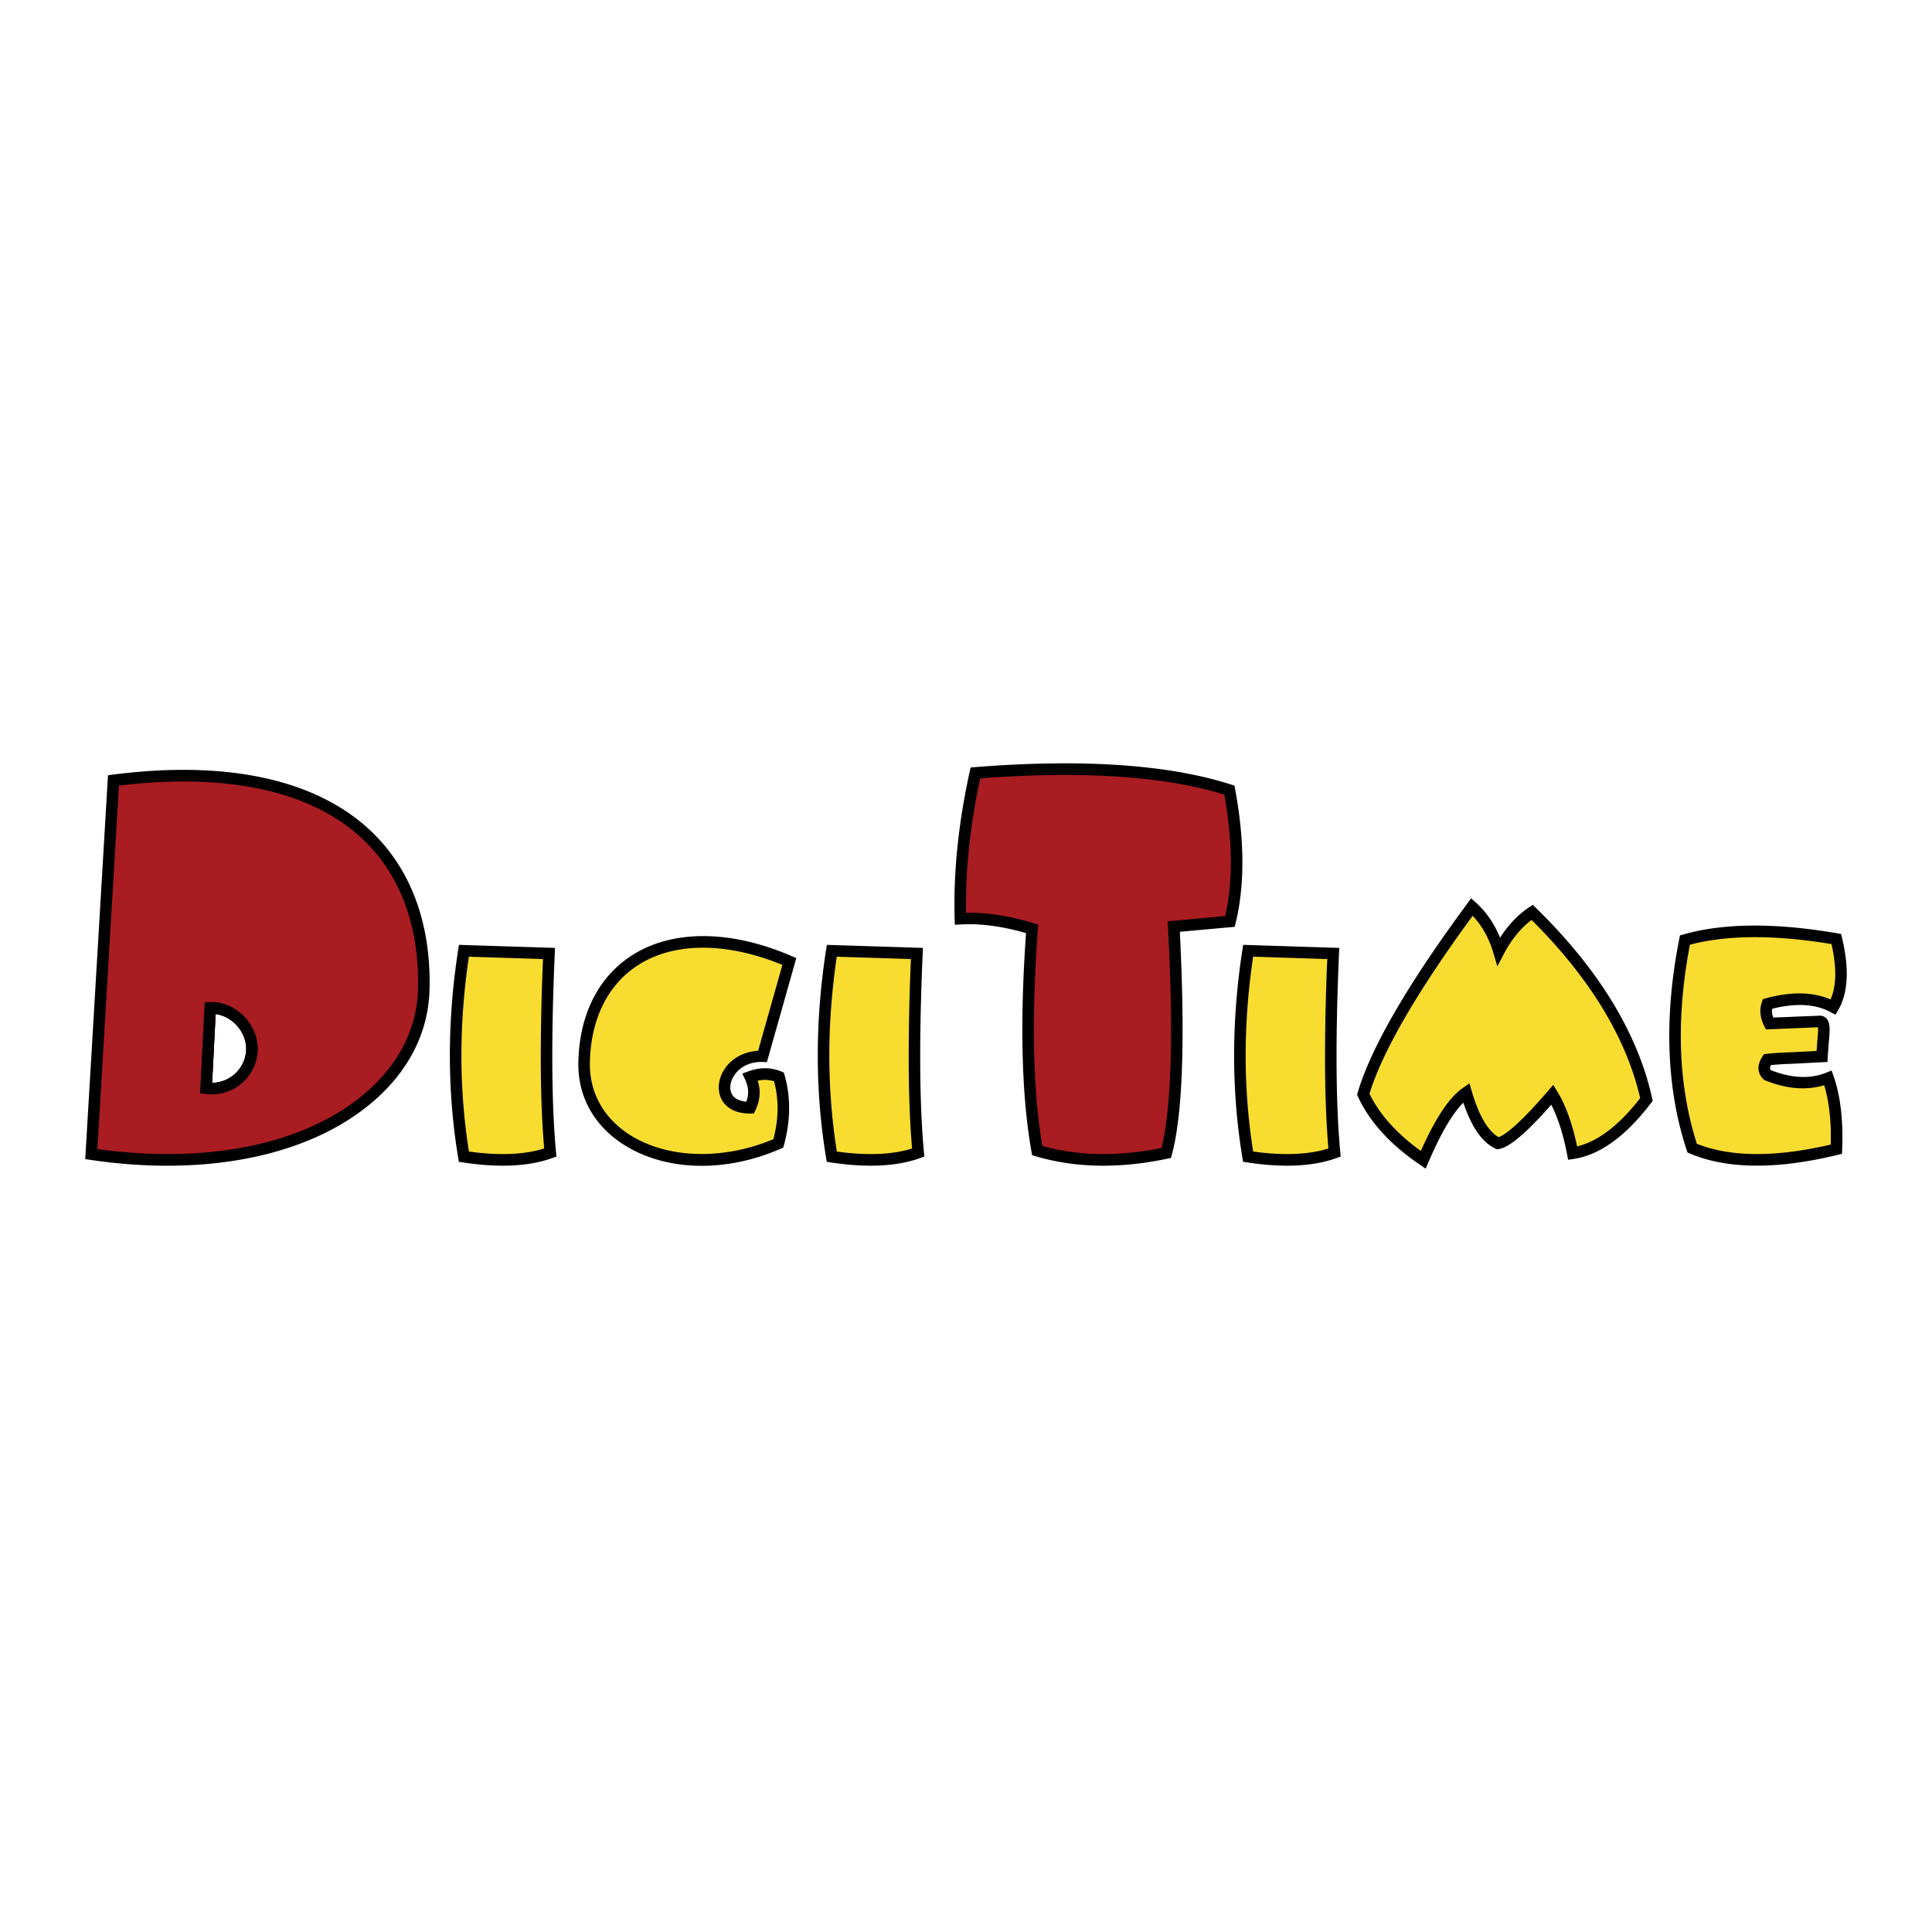 <svg xmlns="http://www.w3.org/2000/svg" width="2500" height="2500" viewBox="0 0 192.756 192.756"><g fill-rule="evenodd" clip-rule="evenodd"><path fill="#fff" d="M0 0h192.756v192.756H0V0z"/><path d="M146.404 90.134c-5.943 8.044-9.627 14.397-10.949 18.882l-.062.207.092.196c1.162 2.51 3.24 4.793 6.18 6.785l.576.392.275-.641c1.232-2.886 2.4-4.87 3.48-5.94.824 2.442 1.873 3.949 3.195 4.577l.164.078.178-.03c.689-.117 1.979-.72 5.24-4.423.654 1.284 1.189 2.93 1.574 4.95l.104.542.547-.08c2.613-.389 5.215-2.271 7.734-5.593l.16-.212-.059-.26c-1.436-6.481-5.33-12.861-11.57-18.961l-.33-.323-.387.254c-1.094.719-2.057 1.739-2.881 3.021-.578-1.396-1.381-2.577-2.416-3.507l-.471-.423-.374.509zM167.945 93.233l-.336.097-.068.345c-1.541 7.801-1.293 14.887.736 21.061l.082.247.24.103c3.707 1.572 8.67 1.617 14.756.132l.42-.103.018-.434c.117-2.892-.17-5.351-.854-7.307l-.199-.567-.559.224c-1.594.638-3.449.545-5.516-.265a.32.32 0 0 1-.068-.204c0-.076.033-.181.088-.301a40.053 40.053 0 0 1 2.301-.136l3.342-.174.025-.524.104-1.416c.045-.489.084-.91.084-1.266 0-.494-.074-.864-.309-1.124a.88.88 0 0 0-.654-.287c-.023 0-3.463.141-4.658.188a2.012 2.012 0 0 1-.135-.655c0-.078.027-.15.039-.226 2.332-.584 4.293-.484 5.812.334l.49.263.279-.479c.986-1.685 1.111-4.11.371-7.21l-.088-.369-.373-.064c-6.211-1.067-11.383-1.028-15.37.117zM45.71 94.771c-1.101 7.107-1.101 14.083.001 20.732l.068.411.412.062c3.601.55 6.598.402 8.907-.438l.417-.152-.042-.442c-.447-4.755-.49-11.413-.126-19.79l.025-.582-9.585-.304-.077.503zM63.02 95.336c-3.352 2.162-5.24 5.96-5.317 10.692-.054 3.295 1.485 6.154 4.334 8.048 4.184 2.782 10.26 2.985 15.858.529l.25-.11.073-.264c.664-2.415.685-4.755.062-6.953l-.076-.269-.257-.106c-1.037-.43-2.146-.433-3.298-.008l-.591.217.271.569c.208.438.313.869.313 1.299 0 .312-.074.623-.184.936-.679-.063-1.185-.308-1.426-.727a1.385 1.385 0 0 1-.173-.694c0-.354.111-.74.33-1.105.562-.938 1.637-1.475 2.875-1.437l.449.014 2.932-10.376-.462-.2c-6.104-2.642-11.922-2.662-15.963-.055zM82.416 94.771c-1.101 7.107-1.101 14.083.001 20.732l.068.411.413.062c3.601.55 6.598.402 8.907-.438l.417-.152-.042-.442c-.447-4.757-.49-11.415-.126-19.79l.025-.582-9.585-.304-.078.503zM123.955 94.771c-1.102 7.107-1.102 14.083 0 20.732l.068.411.412.062c3.602.55 6.598.402 8.908-.438l.418-.152-.043-.442c-.447-4.755-.49-11.414-.125-19.79l.023-.582-9.584-.304-.077.503zM97.262 76.537l-.424.034-.092.416c-1.13 5.149-1.635 10.091-1.501 14.688l.017.591.59-.034c1.975-.113 4.168.186 6.514.865-.24 3.445-.365 6.661-.365 9.622 0 4.704.305 8.78.91 12.185l.062.349.34.102c3.949 1.175 8.379 1.258 13.17.245l.346-.073.092-.34c.711-2.637 1.066-6.825 1.066-12.506 0-2.858-.094-6.107-.273-9.715l5.475-.499.098-.4c.445-1.842.666-3.858.666-6.034 0-2.27-.242-4.713-.727-7.313l-.062-.337-.326-.105c-6.242-2.007-14.848-2.592-25.576-1.741zM36.677 82.608c-5.459-4.922-14.253-6.762-25.43-5.323l-.473.061-2.271 38.299.521.077c11.506 1.702 21.728-.369 28.042-5.686 3.681-3.098 5.682-7.013 5.788-11.32.167-6.745-1.969-12.315-6.177-16.108zm-12.159 22.574a3.44 3.44 0 0 1-3.354 2.852l.351-6.86c.803.11 1.569.514 2.155 1.187.582.669.895 1.48.895 2.287 0 .177-.015.357-.047.534z"/><path d="M35.907 83.462c-5.125-4.621-13.438-6.366-24.042-5.083l-2.15 36.264c10.963 1.516 20.644-.463 26.612-5.486 3.421-2.88 5.281-6.5 5.378-10.47.158-6.399-1.847-11.663-5.798-15.225zm-11.389 21.72a3.44 3.44 0 0 1-3.354 2.852l.351-6.86c.803.11 1.569.514 2.155 1.187.582.669.895 1.48.895 2.287 0 .177-.015.357-.047.534z" fill="#a81c22"/><path d="M24.538 101.604c-.94-1.082-2.248-1.674-3.586-1.627l-.527.02-.465 9.072.522.072a4.589 4.589 0 0 0 5.169-3.759c.233-1.319-.173-2.695-1.113-3.778zm-.02 3.578a3.44 3.44 0 0 1-3.354 2.852l.351-6.86c.803.11 1.569.514 2.155 1.187.582.669.895 1.48.895 2.287 0 .177-.015.357-.047.534z"/><path d="M46.035 105.306c0-3.24.253-6.533.744-9.856l7.398.235a235.07 235.07 0 0 0-.223 9.672c0 3.582.116 6.653.339 9.227-1.979.622-4.501.723-7.508.307a61.327 61.327 0 0 1-.75-9.585zM62.673 113.118c-2.511-1.669-3.868-4.181-3.821-7.071.071-4.336 1.772-7.798 4.791-9.744 3.611-2.331 8.845-2.324 14.417-.035l-2.421 8.569c-1.463.09-2.731.787-3.436 1.962a3.33 3.33 0 0 0-.491 1.698c0 .453.107.888.324 1.266.291.506 1.043 1.352 2.819 1.331l.357-.004.154-.322a4.1 4.1 0 0 0 .427-1.787c0-.387-.082-.774-.201-1.16a3.098 3.098 0 0 1 1.642.062c.221.871.347 1.763.347 2.679 0 1.008-.149 2.042-.416 3.093-5.095 2.144-10.754 1.949-14.492-.537zM82.741 105.306c0-3.24.253-6.533.744-9.856l7.398.235a235.07 235.07 0 0 0-.223 9.672c0 3.582.116 6.653.339 9.227-1.979.622-4.501.723-7.508.307a61.327 61.327 0 0 1-.75-9.585z" fill="#f9dc30"/><path d="M122.152 79.275c.43 2.401.65 4.662.65 6.758 0 1.929-.189 3.716-.555 5.364l-5.738.522.027.552c.201 3.839.301 7.259.301 10.25 0 5.313-.318 9.259-.947 11.817-4.324.867-8.324.798-11.9-.198-.555-3.269-.84-7.145-.84-11.617 0-3.069.131-6.412.393-10.016l.033-.457-.438-.135c-2.412-.742-4.678-1.09-6.753-1.05-.005-.282-.012-.562-.012-.847 0-3.967.481-8.187 1.414-12.563 10.186-.773 18.381-.23 24.365 1.62z" fill="#a81c22"/><path d="M124.279 105.306c0-3.24.254-6.533.744-9.856l7.398.235a236.95 236.95 0 0 0-.223 9.674c0 3.581.115 6.652.338 9.225-1.979.622-4.5.723-7.508.307a61.327 61.327 0 0 1-.749-9.585zM146.928 91.371c.922.98 1.623 2.205 2.061 3.685l.402 1.356.658-1.252c.766-1.457 1.697-2.578 2.758-3.376 5.785 5.751 9.432 11.727 10.836 17.774-2.098 2.708-4.211 4.322-6.293 4.818-.479-2.262-1.137-4.112-1.973-5.467l-.414-.669-.512.596c-2.996 3.486-4.342 4.408-4.932 4.618-1.066-.611-1.971-2.149-2.689-4.598l-.223-.762-.654.449c-1.355.929-2.732 3.002-4.197 6.291-2.383-1.721-4.113-3.635-5.123-5.713 1.305-4.239 4.769-10.209 10.295-17.75zM182.73 94.19c.238 1.091.375 2.093.375 2.97 0 .997-.162 1.845-.469 2.555-1.773-.759-3.939-.804-6.459-.108l-.291.08-.1.285c-.262.755-.184 1.562.234 2.398l.166.334 5.193-.212a2.3 2.3 0 0 1 .01.22c0 .332-.043.811-.078 1.194l-.07.95-2.299.119c-.988.038-1.842.071-2.678.166l-.268.03-.148.224c-.297.45-.406.841-.406 1.171 0 .516.266.884.482 1.098l.082.081.107.043c2.152.871 4.123 1.013 5.889.485.434 1.455.664 3.179.664 5.175 0 .242-.008.495-.016.745-5.504 1.288-9.994 1.262-13.355-.079-1.061-3.325-1.602-6.922-1.602-10.768 0-2.896.309-5.933.91-9.091 3.692-.982 8.436-1.005 14.127-.065z" fill="#f9dc30"/></g></svg>